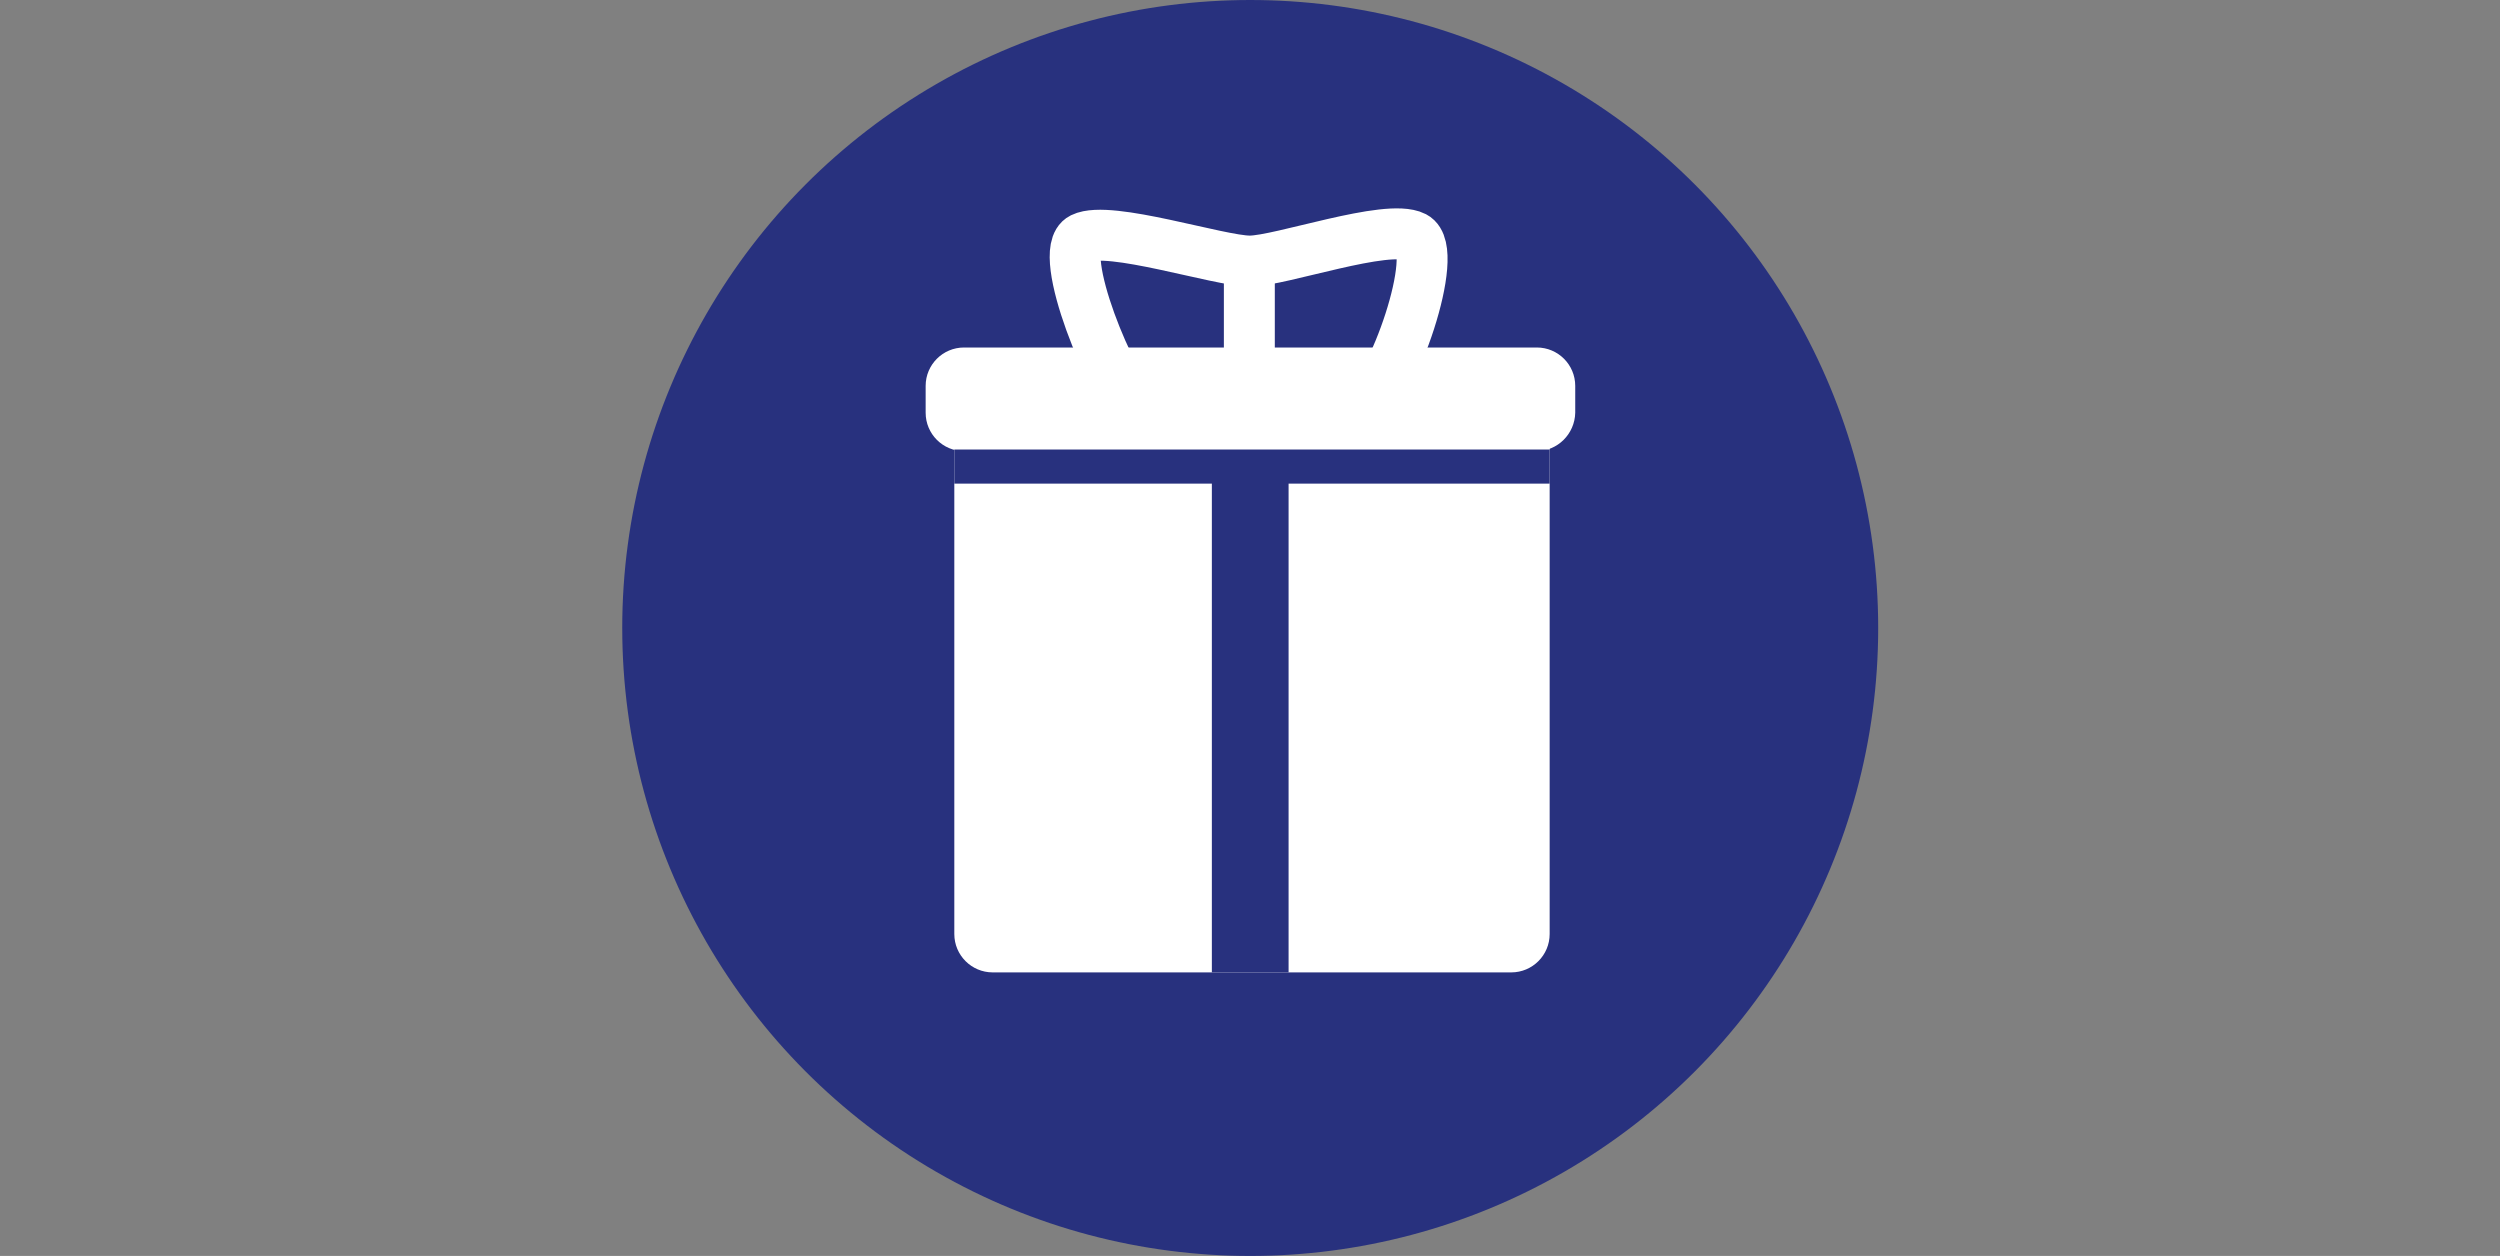 <?xml version="1.0" encoding="utf-8"?>
<!-- Generator: Adobe Illustrator 26.0.3, SVG Export Plug-In . SVG Version: 6.00 Build 0)  -->
<svg version="1.1" id="Ebene_1" xmlns="http://www.w3.org/2000/svg" xmlns:xlink="http://www.w3.org/1999/xlink" x="0px" y="0px"
	 viewBox="0 0 566.9 284.8" style="enable-background:new 0 0 566.9 284.8;" xml:space="preserve">
<rect x="0" y="0" width="566.9" height="284.8" fill="#808080" stroke="none"/>
<style type="text/css">
	.st0{fill:#28317E;}
	.st1{fill:#FFFFFF;}
	.st2{fill:none;stroke:#FFFFFF;stroke-width:11.548;stroke-miterlimit:10;}
	.st3{fill:none;stroke:#28317E;stroke-width:7.732;stroke-miterlimit:10;}
	.st4{fill:none;stroke:#28317E;stroke-width:17.398;stroke-miterlimit:10;}
</style>
<circle class="st0" cx="283.5" cy="142.4" r="142.4"/>
<path class="st1" d="M342.7,220.5H225.1c-4.8,0-8.7-3.9-8.7-8.7V94.2c0-4.8,3.9-8.7,8.7-8.7h117.6c4.8,0,8.7,3.9,8.7,8.7v117.6
	C351.4,216.6,347.5,220.5,342.7,220.5z"/>
<path class="st1" d="M348.4,102.3H218.6c-4.8,0-8.7-3.9-8.7-8.7v-6.1c0-4.8,3.9-8.7,8.7-8.7h129.9c4.8,0,8.7,3.9,8.7,8.7v6.1
	C357.1,98.4,353.2,102.3,348.4,102.3z"/>
<path class="st2" d="M309,92.7c6.8-4.2,17.8-35.8,11.7-39c-6.1-3.1-30.4,5.5-37.3,5.5c-7,0-31.9-8.2-38-5.2s6.8,34.5,12.6,39"/>
<line class="st2" x1="283.3" y1="93" x2="283.3" y2="59.3"/>
<line class="st3" x1="216.4" y1="105.8" x2="351.4" y2="105.8"/>
<line class="st4" x1="283.5" y1="102.3" x2="283.5" y2="220.5"/>
</svg>
